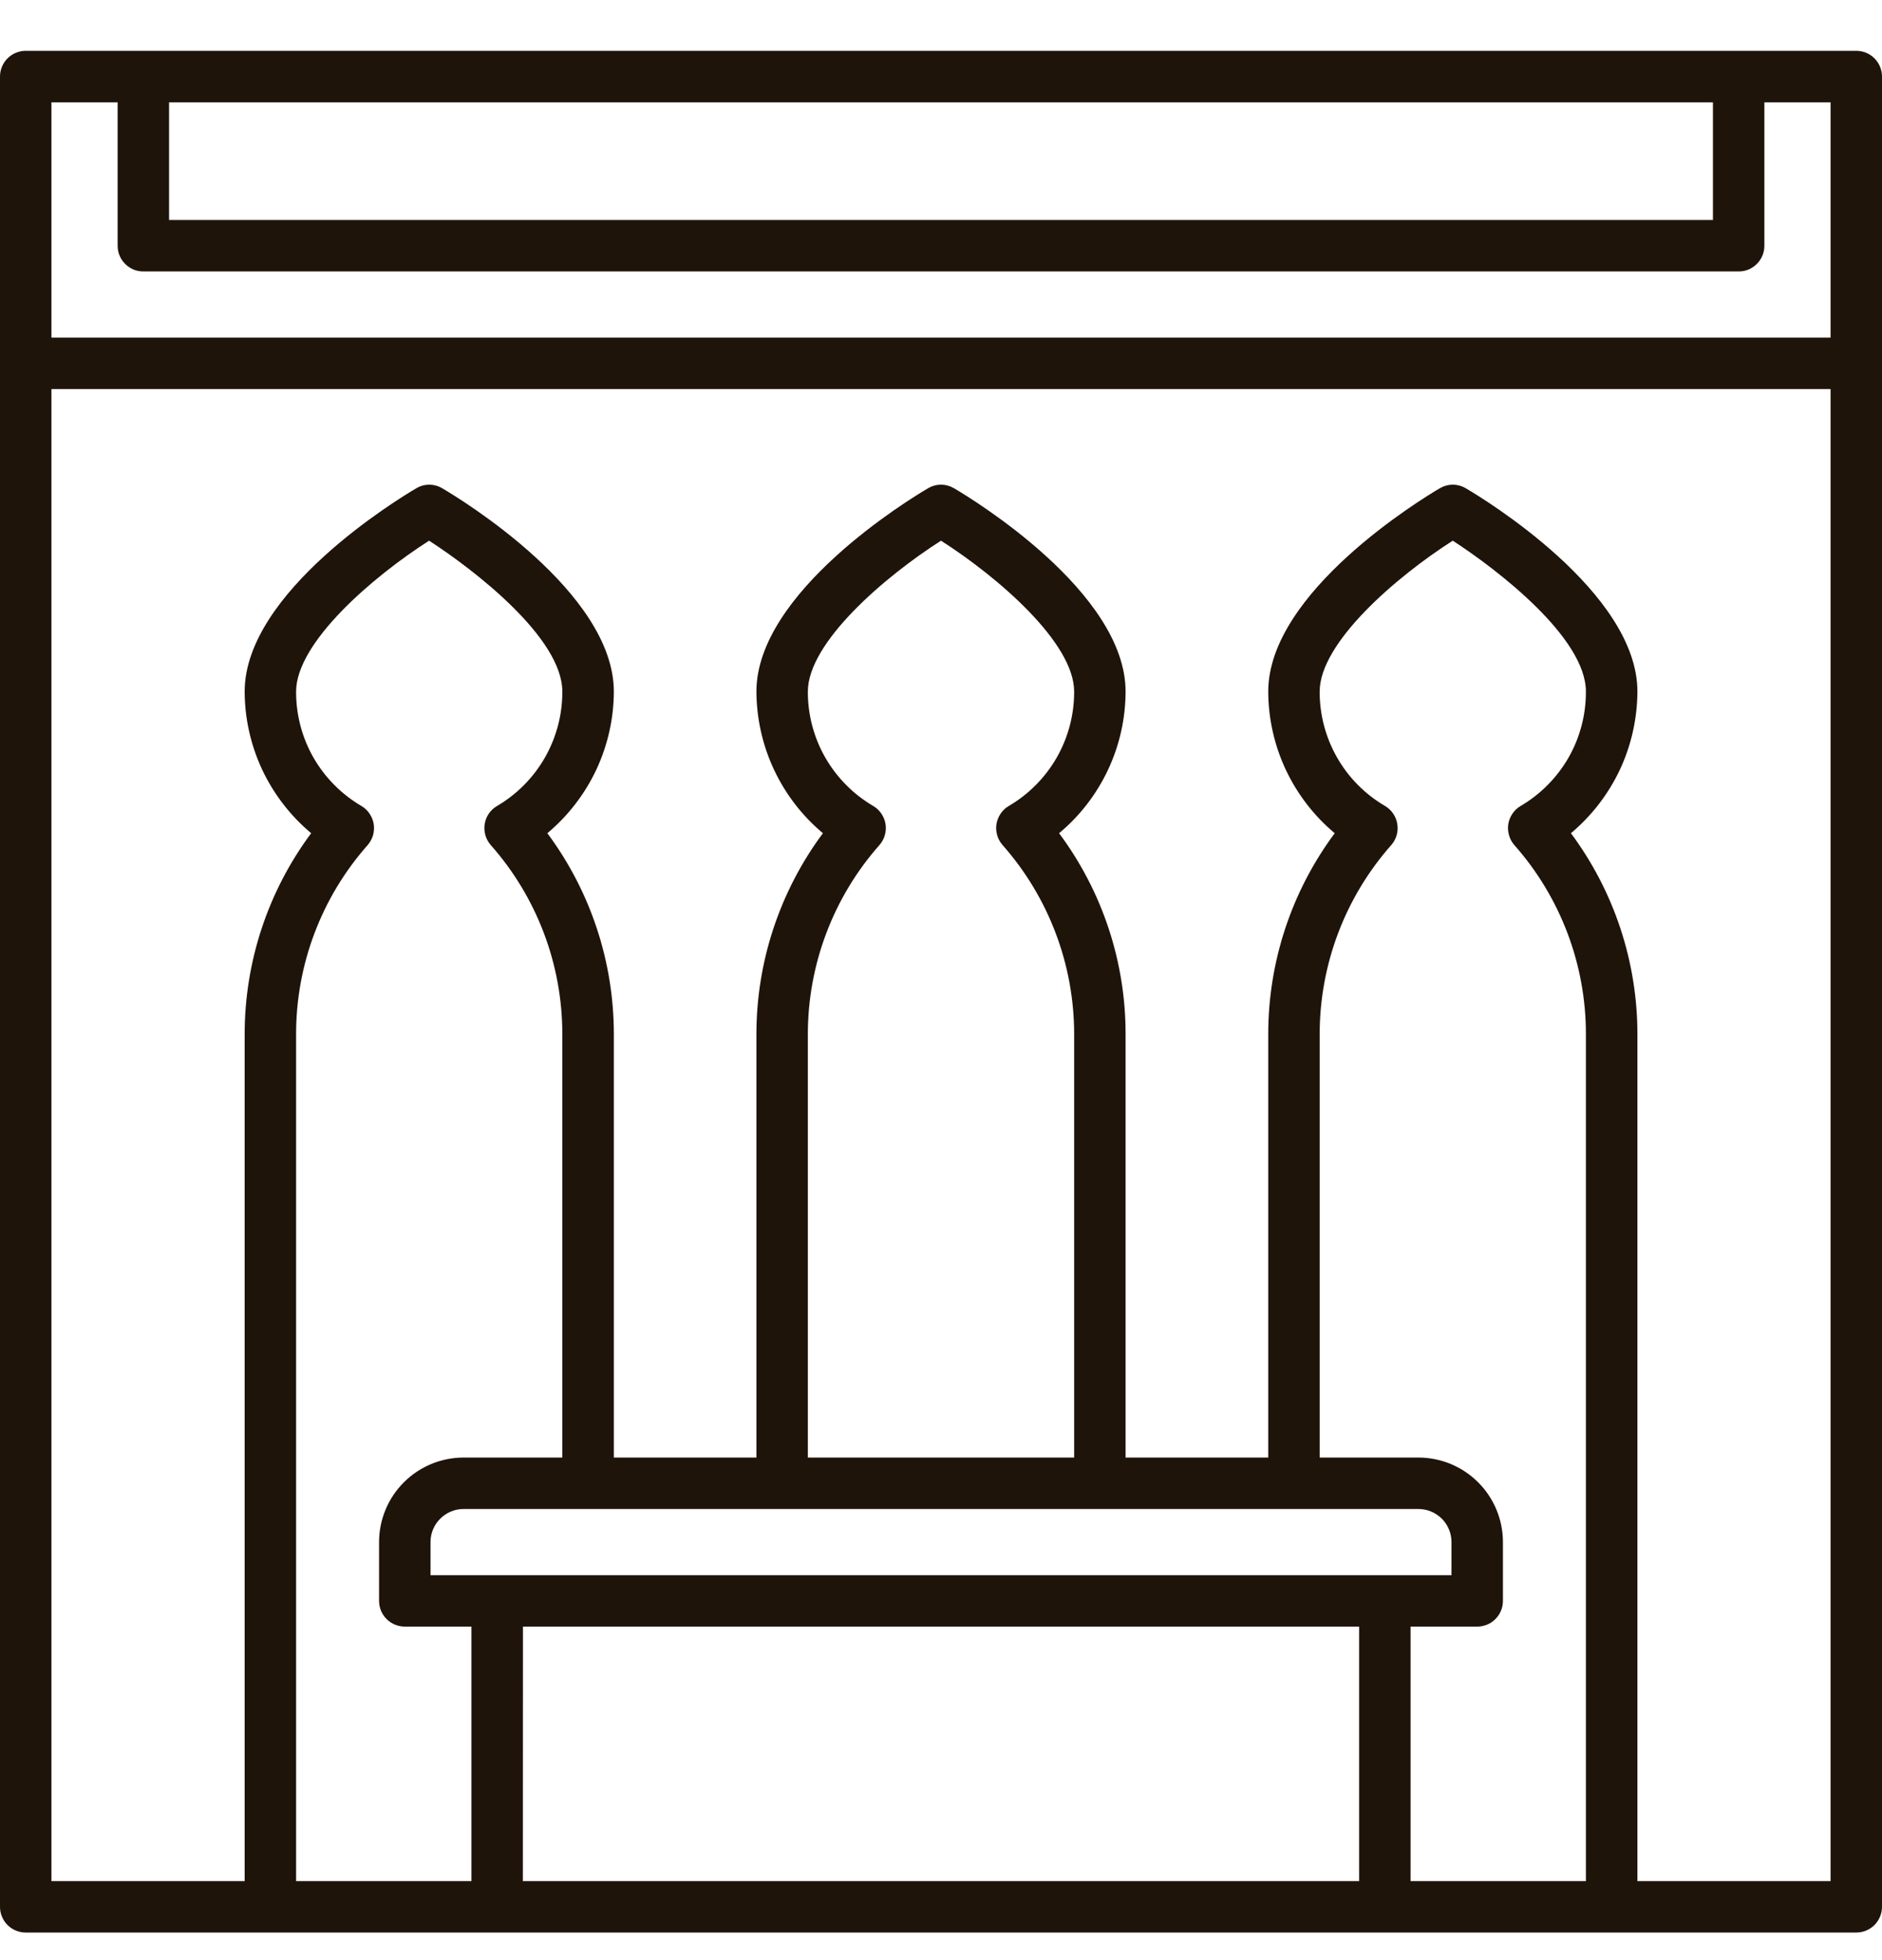 <svg xmlns="http://www.w3.org/2000/svg" fill="none" viewBox="0 0 24 25" height="25" width="24">
<g clip-path="url(#clip0_719_5579)" id="fi_3229518">
<path fill="#1F140A" d="M23.672 0.648H0.328C0.241 0.648 0.158 0.683 0.096 0.744C0.035 0.806 0 0.889 4.82187e-07 0.976V24.32C-7.34676e-05 24.363 0.008 24.406 0.025 24.445C0.041 24.485 0.065 24.522 0.096 24.552C0.126 24.583 0.163 24.607 0.202 24.623C0.242 24.64 0.285 24.648 0.328 24.648H23.672C23.759 24.648 23.842 24.614 23.904 24.552C23.965 24.491 24 24.407 24 24.32V0.976C24 0.889 23.965 0.806 23.904 0.744C23.842 0.683 23.759 0.648 23.672 0.648ZM21.844 1.305V2.806H2.156V1.305H21.844ZM0.656 1.305H1.5V3.134C1.5 3.177 1.508 3.22 1.525 3.26C1.541 3.3 1.566 3.336 1.596 3.366C1.627 3.397 1.663 3.421 1.703 3.438C1.742 3.454 1.785 3.462 1.828 3.462H22.172C22.215 3.462 22.258 3.454 22.297 3.438C22.337 3.421 22.373 3.397 22.404 3.366C22.434 3.336 22.459 3.3 22.475 3.26C22.492 3.22 22.5 3.177 22.5 3.134V1.305H23.344V4.306H0.656V1.305ZM4.766 10.511C4.758 10.463 4.74 10.418 4.713 10.378C4.686 10.338 4.651 10.304 4.609 10.28C4.355 10.131 4.144 9.918 3.997 9.662C3.851 9.406 3.775 9.116 3.776 8.821C3.776 8.195 4.755 7.354 5.472 6.896C6.047 7.268 7.171 8.135 7.171 8.821C7.172 9.116 7.095 9.406 6.949 9.662C6.803 9.918 6.592 10.131 6.338 10.28C6.296 10.304 6.26 10.338 6.233 10.378C6.206 10.418 6.188 10.463 6.181 10.511C6.173 10.559 6.177 10.607 6.19 10.654C6.204 10.7 6.227 10.743 6.259 10.779C6.847 11.444 7.171 12.302 7.171 13.19V18.59H5.912C5.626 18.59 5.352 18.704 5.15 18.906C4.948 19.108 4.834 19.382 4.834 19.668V20.418C4.834 20.505 4.868 20.588 4.93 20.65C4.991 20.711 5.075 20.746 5.162 20.746H6.012V23.992H3.776V13.19C3.775 12.302 4.1 11.444 4.688 10.779C4.719 10.743 4.743 10.7 4.757 10.654C4.77 10.607 4.773 10.559 4.766 10.511ZM11.293 10.511C11.285 10.463 11.267 10.418 11.24 10.378C11.213 10.338 11.178 10.304 11.136 10.28C10.882 10.131 10.671 9.918 10.524 9.662C10.378 9.406 10.301 9.116 10.302 8.821C10.302 8.194 11.283 7.354 12 6.896C12.717 7.354 13.698 8.194 13.698 8.821C13.699 9.116 13.622 9.406 13.476 9.662C13.329 9.918 13.118 10.131 12.864 10.28C12.822 10.304 12.787 10.338 12.76 10.378C12.733 10.418 12.715 10.463 12.707 10.511C12.7 10.559 12.703 10.607 12.717 10.654C12.73 10.7 12.754 10.743 12.786 10.779C13.373 11.444 13.698 12.302 13.698 13.19V18.59H10.302V13.19C10.302 12.302 10.627 11.444 11.214 10.779C11.246 10.743 11.27 10.7 11.283 10.654C11.297 10.607 11.3 10.559 11.293 10.511ZM9.975 19.246H18.088C18.2 19.246 18.307 19.291 18.387 19.37C18.465 19.449 18.51 19.556 18.51 19.668V20.09H5.49V19.668C5.49 19.556 5.534 19.449 5.614 19.37C5.693 19.291 5.8 19.246 5.912 19.246H9.975ZM6.669 20.746H17.332V23.992H6.668L6.669 20.746ZM17.988 23.992V20.746H18.838C18.925 20.746 19.009 20.712 19.07 20.65C19.132 20.588 19.166 20.505 19.166 20.418V19.668C19.166 19.382 19.052 19.108 18.85 18.906C18.648 18.704 18.374 18.59 18.088 18.59H16.829V13.19C16.829 12.302 17.153 11.445 17.741 10.779C17.773 10.743 17.797 10.7 17.81 10.654C17.824 10.607 17.827 10.559 17.819 10.511C17.812 10.463 17.794 10.418 17.767 10.378C17.74 10.338 17.704 10.304 17.663 10.28C17.408 10.131 17.197 9.918 17.051 9.662C16.905 9.406 16.828 9.116 16.829 8.821C16.829 8.195 17.809 7.354 18.526 6.896C19.101 7.268 20.224 8.135 20.224 8.821C20.225 9.116 20.149 9.406 20.003 9.662C19.856 9.918 19.645 10.131 19.391 10.28C19.349 10.304 19.314 10.338 19.287 10.378C19.26 10.418 19.242 10.463 19.234 10.511C19.227 10.559 19.23 10.607 19.244 10.654C19.257 10.7 19.28 10.743 19.312 10.779C19.9 11.444 20.225 12.302 20.224 13.19V23.992H17.988ZM23.344 23.992H20.881V13.19C20.881 12.267 20.584 11.368 20.033 10.627C20.297 10.406 20.51 10.129 20.657 9.818C20.803 9.506 20.879 9.165 20.881 8.821C20.881 7.551 18.917 6.359 18.693 6.228C18.643 6.198 18.585 6.182 18.527 6.182C18.468 6.182 18.411 6.198 18.36 6.228C18.137 6.359 16.173 7.551 16.173 8.821C16.174 9.165 16.251 9.506 16.397 9.818C16.544 10.129 16.756 10.406 17.021 10.627C16.47 11.368 16.173 12.267 16.173 13.19V18.59H14.354V13.19C14.355 12.266 14.057 11.368 13.506 10.627C13.771 10.406 13.984 10.129 14.13 9.818C14.277 9.506 14.353 9.165 14.354 8.821C14.354 7.551 12.391 6.359 12.167 6.228C12.116 6.198 12.059 6.182 12 6.182C11.942 6.182 11.884 6.198 11.834 6.228C11.61 6.359 9.646 7.551 9.646 8.821C9.648 9.165 9.724 9.506 9.871 9.818C10.017 10.129 10.23 10.406 10.494 10.627C9.944 11.368 9.646 12.266 9.646 13.19V18.59H7.828V13.19C7.828 12.267 7.531 11.368 6.98 10.627C7.244 10.406 7.457 10.129 7.604 9.818C7.75 9.506 7.827 9.165 7.828 8.821C7.828 7.551 5.864 6.359 5.64 6.228C5.59 6.198 5.532 6.182 5.474 6.182C5.415 6.182 5.358 6.198 5.308 6.228C5.084 6.359 3.12 7.551 3.12 8.821C3.121 9.165 3.198 9.506 3.344 9.818C3.491 10.129 3.704 10.406 3.968 10.627C3.417 11.368 3.12 12.267 3.12 13.19V23.992H0.656V4.962H23.344V23.992Z" id="Vector"></path>
</g>
<defs>
<clipPath id="clip0_719_5579">
<rect transform="translate(0 0.648)" fill="white" height="24" width="24"></rect>
</clipPath>
</defs>
</svg>
